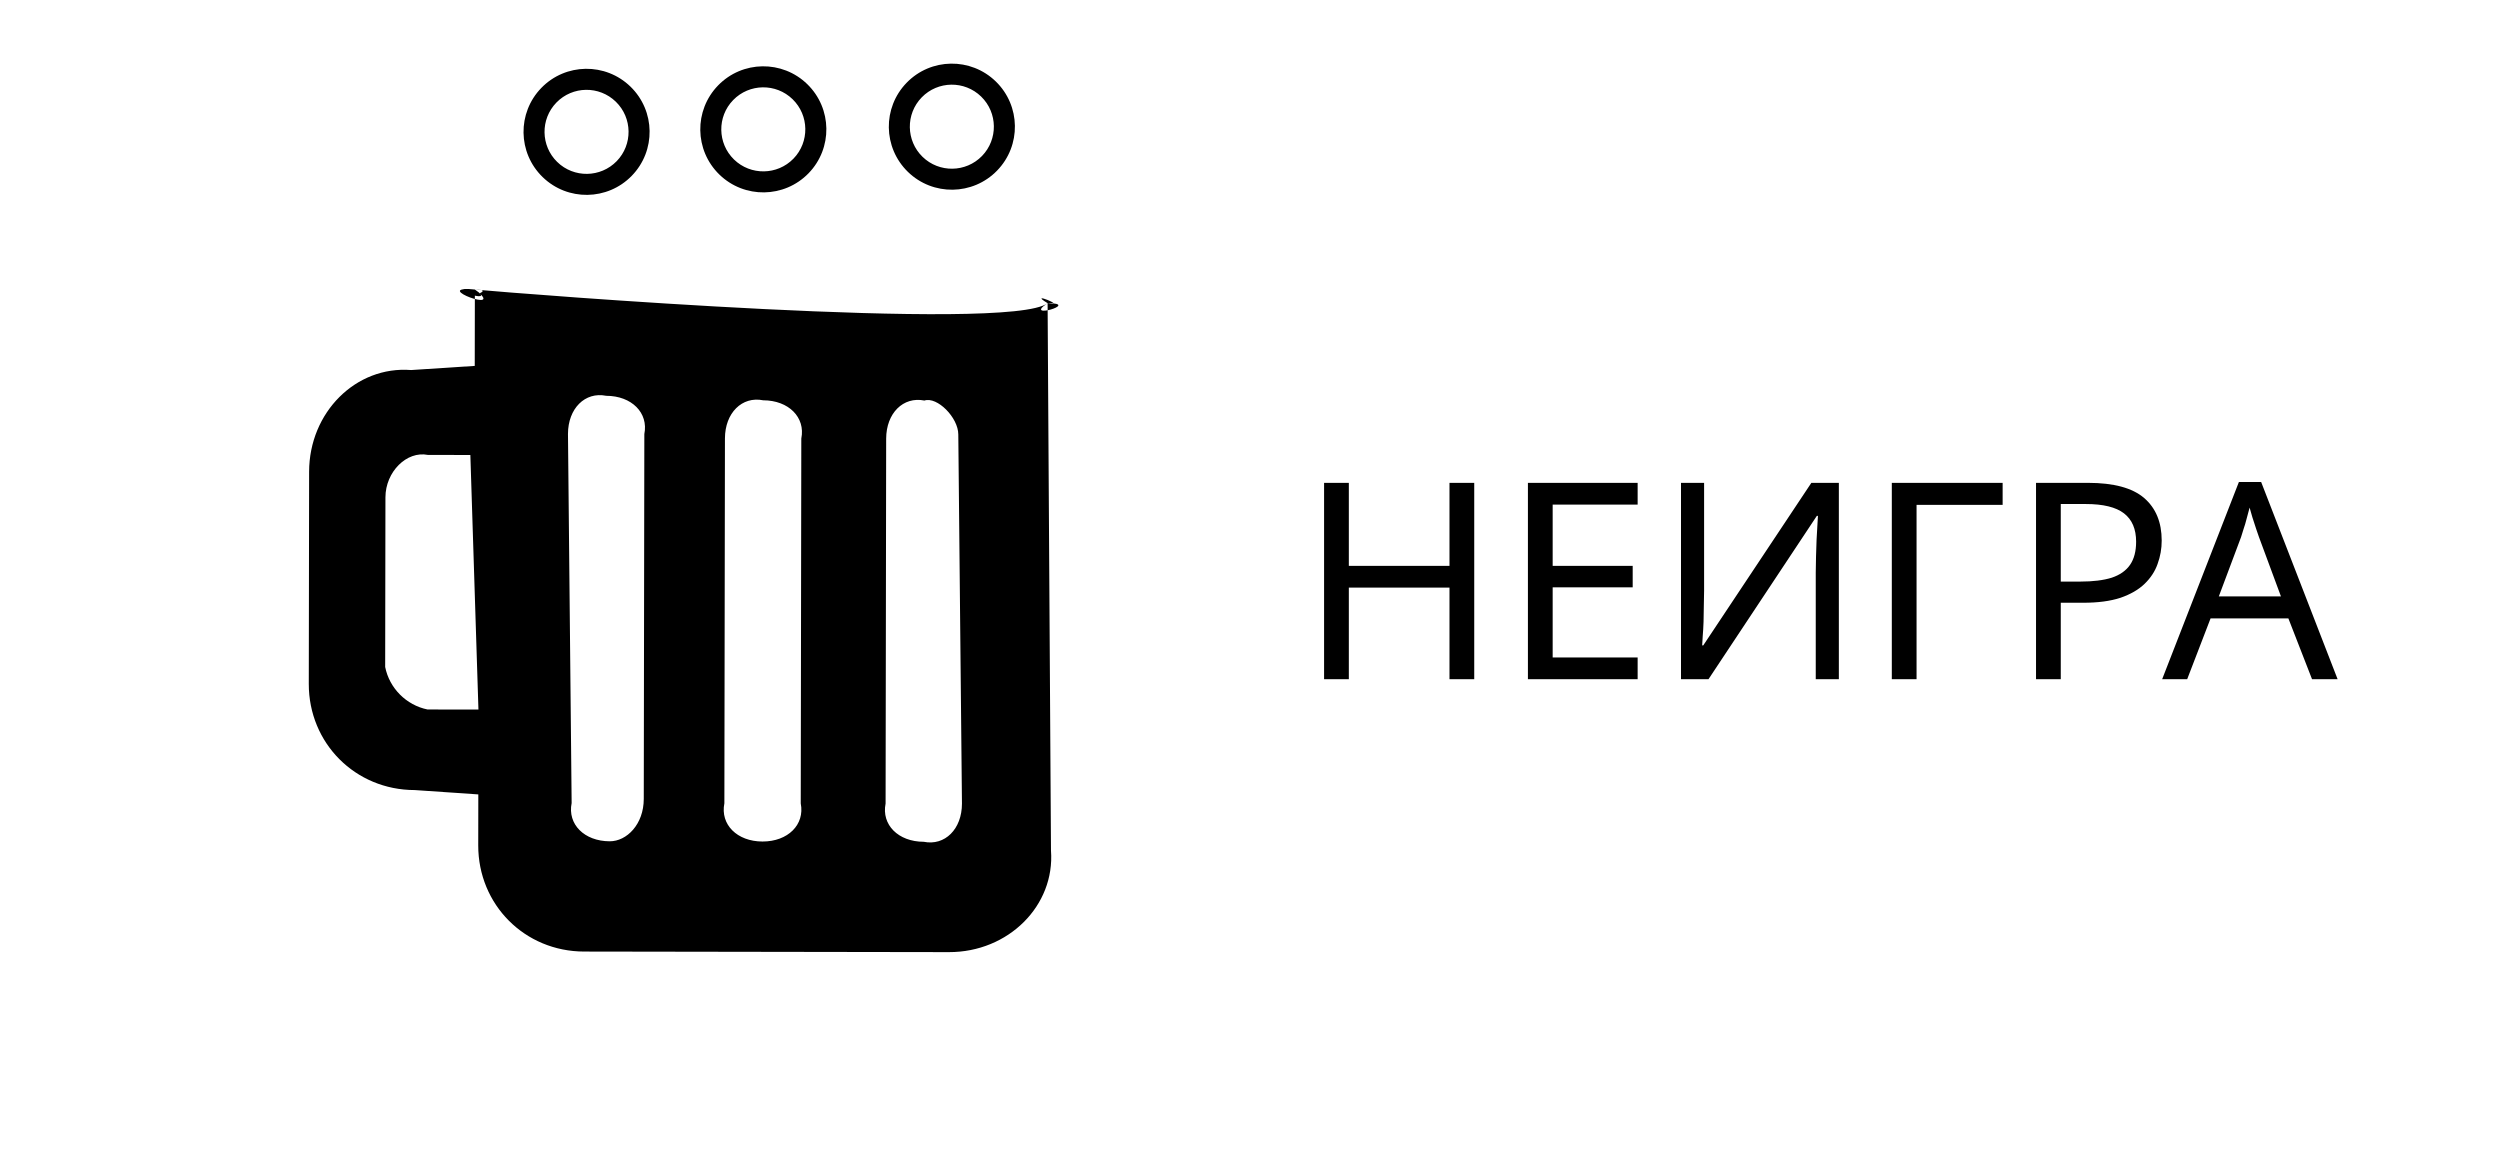 <?xml version="1.0" encoding="UTF-8"?> <svg xmlns="http://www.w3.org/2000/svg" width="300" height="140" viewBox="0 0 300 140" fill="none"><path d="M176.908 81.504H173.938V70.515H161.86V81.504H158.89V57.942H161.86V67.908H173.938V57.942H176.908V81.504ZM196.517 81.504H183.35V57.942H196.517V60.549H186.32V67.908H195.923V70.482H186.32V78.897H196.517V81.504ZM201.72 57.942H204.492V70.878C204.492 71.428 204.481 72.033 204.459 72.693C204.459 73.331 204.448 73.969 204.426 74.607C204.404 75.245 204.371 75.817 204.327 76.323C204.305 76.807 204.283 77.181 204.261 77.445H204.393L217.362 57.942H220.662V81.504H217.89V68.7C217.89 68.106 217.901 67.468 217.923 66.786C217.945 66.082 217.967 65.411 217.989 64.773C218.033 64.113 218.066 63.53 218.088 63.024C218.11 62.518 218.132 62.144 218.154 61.902H218.022L205.02 81.504H201.72V57.942ZM240.316 57.942V60.582H229.987V81.504H227.017V57.942H240.316ZM250.56 57.942C253.64 57.942 255.884 58.547 257.292 59.757C258.7 60.967 259.404 62.672 259.404 64.872C259.404 65.84 259.239 66.775 258.909 67.677C258.601 68.557 258.084 69.349 257.358 70.053C256.632 70.757 255.664 71.318 254.454 71.736C253.244 72.132 251.759 72.33 249.999 72.33H247.293V81.504H244.323V57.942H250.56ZM250.296 60.483H247.293V69.789H249.669C251.165 69.789 252.408 69.635 253.398 69.327C254.388 68.997 255.125 68.48 255.609 67.776C256.093 67.072 256.335 66.148 256.335 65.004C256.335 63.486 255.851 62.353 254.883 61.605C253.915 60.857 252.386 60.483 250.296 60.483ZM277.444 81.504L274.606 74.211H265.267L262.462 81.504H259.459L268.666 57.843H271.339L280.513 81.504H277.444ZM271.075 64.443C271.009 64.267 270.899 63.948 270.745 63.486C270.591 63.024 270.437 62.551 270.283 62.067C270.151 61.561 270.041 61.176 269.953 60.912C269.843 61.352 269.722 61.803 269.59 62.265C269.48 62.705 269.359 63.112 269.227 63.486C269.117 63.86 269.018 64.179 268.93 64.443L266.257 71.571H273.715L271.075 64.443Z" fill="black"></path><path d="M125.712 36.379C121.124 39.936 62.583 35.262 56.983 34.744C61.052 37.805 51.384 34.226 56.983 34.744C60.038 34.749 54.435 36.267 56.983 34.744C60.035 36.785 52.402 34.227 56.983 34.744L56.969 43.908L49.332 44.405C42.714 43.886 37.105 49.477 37.094 56.605L37.054 82.061C37.042 89.188 42.634 94.797 49.762 94.808L57.398 95.329L57.388 101.439C57.377 108.566 62.968 114.176 70.096 114.187L113.88 114.255C121.007 114.267 126.617 108.675 126.118 102.056L125.712 36.379C129.785 36.385 122.654 38.411 125.712 36.379C128.257 36.892 123.169 34.848 125.712 36.379ZM46.221 80.038L46.253 59.674C46.258 56.619 48.807 54.078 51.352 54.591L56.443 54.599L57.413 85.147L51.304 85.138C48.759 84.624 46.726 82.585 46.221 80.038ZM73.171 100.955C70.117 100.95 68.083 98.91 68.597 96.365L68.157 52.071C68.162 49.017 70.201 46.983 72.746 47.496C75.801 47.501 77.834 49.541 77.321 52.086L77.252 95.87C77.248 98.924 75.208 100.958 73.171 100.955ZM91.499 100.983C88.445 100.978 86.412 98.939 86.925 96.394L86.993 52.61C86.998 49.555 89.038 47.522 91.583 48.035C94.637 48.04 96.671 50.08 96.157 52.624L96.089 96.408C96.594 98.955 94.554 100.988 91.499 100.983ZM114.996 52.145L115.435 96.439C115.43 99.493 113.391 101.527 110.846 101.014C107.791 101.009 105.758 98.969 106.271 96.424L106.34 52.64C106.345 49.586 108.384 47.552 110.929 48.066C112.457 47.559 114.999 50.108 114.996 52.145Z" fill="black"></path><path d="M108.95 20.626C111.945 23.537 116.736 23.471 119.649 20.474C122.562 17.478 122.491 12.689 119.496 9.777C116.499 6.865 111.71 6.932 108.799 9.927C105.888 12.922 105.954 17.713 108.95 20.626ZM117.737 11.587C119.731 13.525 119.778 16.724 117.839 18.719C115.901 20.713 112.702 20.76 110.706 18.82C108.712 16.881 108.665 13.682 110.605 11.686C112.545 9.69 115.741 9.647 117.737 11.587Z" fill="black"></path><path d="M86.325 20.946C89.32 23.857 94.111 23.791 97.024 20.795C99.937 17.798 99.866 13.009 96.871 10.098C93.874 7.185 89.085 7.253 86.174 10.248C83.263 13.242 83.329 18.033 86.325 20.946ZM95.112 11.907C97.106 13.846 97.153 17.045 95.214 19.039C93.276 21.033 90.077 21.08 88.081 19.14C86.087 17.201 86.04 14.002 87.98 12.007C89.92 10.011 93.116 9.967 95.112 11.907Z" fill="black"></path><path d="M65.114 21.246C68.109 24.157 72.9 24.091 75.813 21.094C78.726 18.098 78.655 13.309 75.66 10.398C72.663 7.485 67.874 7.552 64.963 10.547C62.052 13.542 62.118 18.333 65.114 21.246ZM73.901 12.207C75.895 14.146 75.942 17.345 74.004 19.339C72.065 21.333 68.866 21.38 66.87 19.44C64.876 17.501 64.829 14.302 66.769 12.306C68.709 10.31 71.905 10.267 73.901 12.207Z" fill="black"></path></svg> 